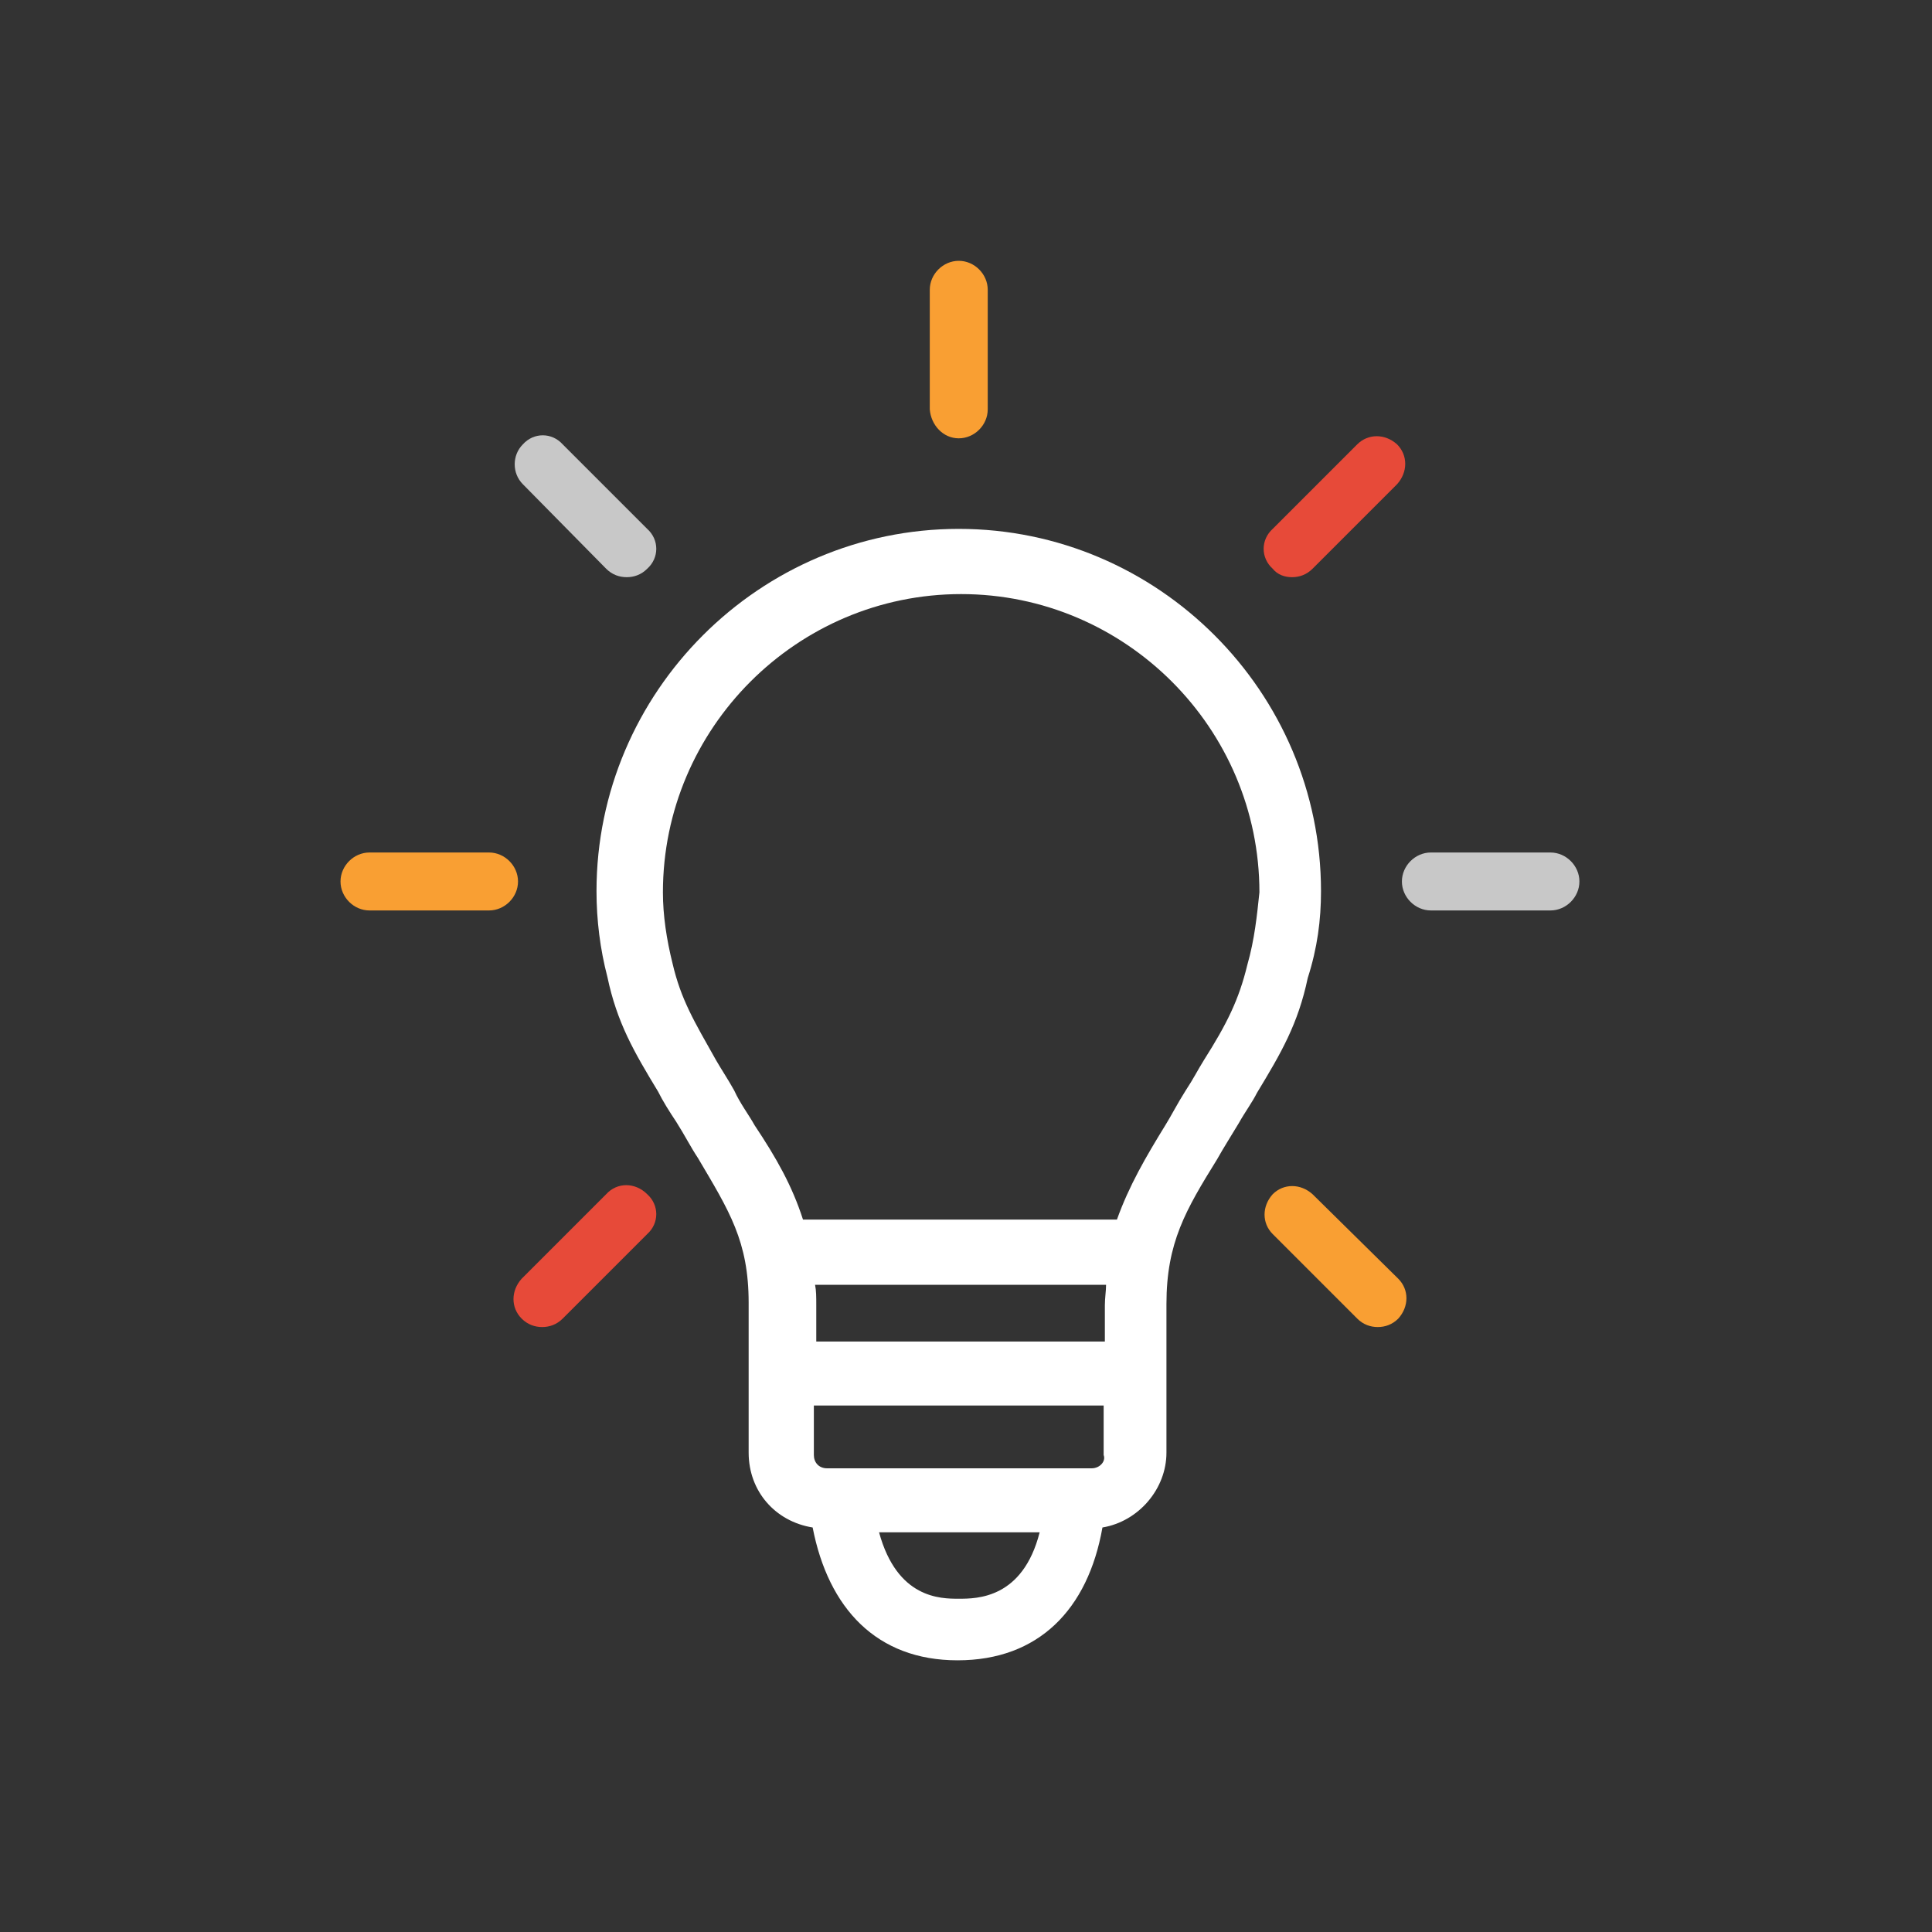 <?xml version="1.0" encoding="utf-8"?>
<!-- Generator: Adobe Illustrator 22.0.1, SVG Export Plug-In . SVG Version: 6.00 Build 0)  -->
<svg version="1.1" id="Layer_1" xmlns="http://www.w3.org/2000/svg" xmlns:xlink="http://www.w3.org/1999/xlink" x="0px" y="0px"
	 viewBox="0 0 160 160" style="enable-background:new 0 0 160 160;" xml:space="preserve">
<rect x="0" y="0" width="160" height="160" fill="#333333" stroke="none"/>
<style type="text/css">
	.st0{fill:url(#);}
	.st1{fill:#C8C8C8;}
	.st2{clip-path:url(#SVGID_2_);}
	.st3{fill:#FFFFFF;}
	.st4{clip-path:url(#SVGID_4_);}
	.st5{clip-path:url(#SVGID_6_);}
	.st6{fill:#010101;}
	.st7{fill:#E74A39;}
	.st8{fill:#F99F33;}
	.st9{fill:#FDFEFC;}
	.st10{fill:#3F95A8;}
	.st11{fill:#FCC298;}
	.st12{fill:#0C0C0A;}
	.st13{fill:#181816;}
	.st14{fill:#835023;}
	.st15{fill:#C27A3C;}
	.st16{fill:none;stroke:#FFFFFF;stroke-width:3.465;stroke-miterlimit:4.4;}
	.st17{clip-path:url(#SVGID_8_);fill:none;stroke:#FFFFFF;stroke-width:3.465;stroke-miterlimit:4.4;}
	.st18{clip-path:url(#SVGID_8_);fill:#F99F33;}
	.st19{clip-path:url(#SVGID_10_);}
	.st20{clip-path:url(#SVGID_10_);fill:#E74A39;}
	.st21{fill:none;stroke:#FFFFFF;stroke-width:3.407;}
	.st22{clip-path:url(#SVGID_12_);fill:none;stroke:#FFFFFF;stroke-width:3.407;}
	.st23{clip-path:url(#SVGID_14_);fill:none;stroke:#FFFFFF;stroke-width:3.407;}
	.st24{fill:none;stroke:#FFFFFF;stroke-width:11.356;}
	.st25{clip-path:url(#SVGID_16_);fill:none;stroke:#F99F33;stroke-width:2.128;}
	.st26{fill:none;stroke:#F99F33;stroke-width:2.128;}
	.st27{fill:none;stroke:#EC108C;stroke-width:1.873;stroke-miterlimit:10;}
	.st28{clip-path:url(#SVGID_18_);fill:none;stroke:#F99F33;stroke-width:2.128;}
	.st29{fill:#259A66;}
</style>
<g>
	<path class="st3" d="M109.4,73.8c0-16.5-13.5-30-30-30s-30,13.5-30,30c0,2.4,0.3,4.8,0.9,7.1c0.8,3.8,2.2,6.2,4.2,9.5
		c0.4,0.8,0.9,1.6,1.5,2.5c0.7,1.1,1.2,2.1,1.8,3c2.6,4.4,4.2,6.9,4.2,12v12.4c0,3.2,2.2,5.7,5.3,6.2c1.3,6.7,5.3,11,12,11
		c6.7,0,10.8-4.2,12-11c3-0.5,5.3-3.2,5.3-6.2V108c0-5.1,1.6-7.8,4.2-12c0.5-0.9,1.2-2,1.8-3c0.5-0.9,1.1-1.7,1.5-2.5
		c2-3.3,3.4-5.7,4.2-9.5C109.1,78.5,109.4,76.2,109.4,73.8 M91.6,111.1h-24v-3c0-0.7,0-1.2-0.1-1.7h24.1c0,0.5-0.1,1.1-0.1,1.7v3
		H91.6z M90.4,121.6H68.5c-0.7,0-1.1-0.5-1.1-1.1v-4.1h24v4.1C91.6,121,91.1,121.6,90.4,121.6 M79.4,132.4c-1.5,0-5.1,0-6.6-5.5
		h13.3C84.7,132.4,80.9,132.4,79.4,132.4 M103.3,79.9c-0.7,2.9-1.7,4.9-3.6,7.9c-0.5,0.8-0.9,1.6-1.5,2.5c-0.7,1.1-1.2,2.1-1.7,2.9
		c-1.6,2.6-3,5-4,7.8H66.5c-0.9-2.8-2.2-5.1-4-7.8c-0.5-0.9-1.2-1.8-1.7-2.9c-0.5-0.9-1.1-1.8-1.5-2.5c-1.8-3.2-2.9-5-3.6-8
		c-0.5-2-0.8-4-0.8-5.9c0-13.6,11.1-24.7,24.7-24.7c13.6,0,24.7,11.1,24.7,24.7C104.1,75.8,103.9,77.8,103.3,79.9"/>
	<path class="st1" d="M128.4,70.6h-9.9c-1.3,0-2.4,1.1-2.4,2.4c0,1.3,1.1,2.4,2.4,2.4h9.9c1.3,0,2.4-1.1,2.4-2.4
		C130.8,71.7,129.7,70.6,128.4,70.6"/>
	<path class="st7" d="M107,47.8c0.6,0,1.2-0.2,1.7-0.7l7-7c0.9-1,0.9-2.4,0-3.3c-1-0.9-2.4-0.9-3.3,0l-7,7c-1,0.9-1,2.4,0,3.3
		C105.8,47.6,106.4,47.8,107,47.8"/>
	<path class="st8" d="M79.4,36.3c1.3,0,2.4-1.1,2.4-2.4v-9.9c0-1.3-1.1-2.4-2.4-2.4c-1.3,0-2.4,1.1-2.4,2.4v9.9
		C77.1,35.2,78.1,36.3,79.4,36.3"/>
	<path class="st1" d="M50.2,47.1c0.5,0.5,1.1,0.7,1.7,0.7c0.6,0,1.2-0.2,1.7-0.7c1-0.9,1-2.4,0-3.3l-7-7c-0.9-1-2.4-1-3.3,0
		c-0.9,0.9-0.9,2.4,0,3.3L50.2,47.1z"/>
	<path class="st8" d="M40.5,70.6h-9.9c-1.3,0-2.4,1.1-2.4,2.4c0,1.3,1.1,2.4,2.4,2.4h9.9c1.3,0,2.4-1.1,2.4-2.4
		C42.9,71.7,41.8,70.6,40.5,70.6"/>
	<path class="st7" d="M50.2,98.9l-7,7c-0.9,1-0.9,2.4,0,3.3c0.5,0.5,1.1,0.7,1.7,0.7s1.2-0.2,1.7-0.7l7-7c1-0.9,1-2.4,0-3.3
		C52.6,97.9,51.1,97.9,50.2,98.9"/>
	<path class="st8" d="M108.7,98.9c-1-0.9-2.4-0.9-3.3,0c-0.9,1-0.9,2.4,0,3.3l7,7c0.5,0.5,1.1,0.7,1.7,0.7c0.6,0,1.2-0.2,1.7-0.7
		c0.9-1,0.9-2.4,0-3.3L108.7,98.9z"/>
</g>
</svg>
